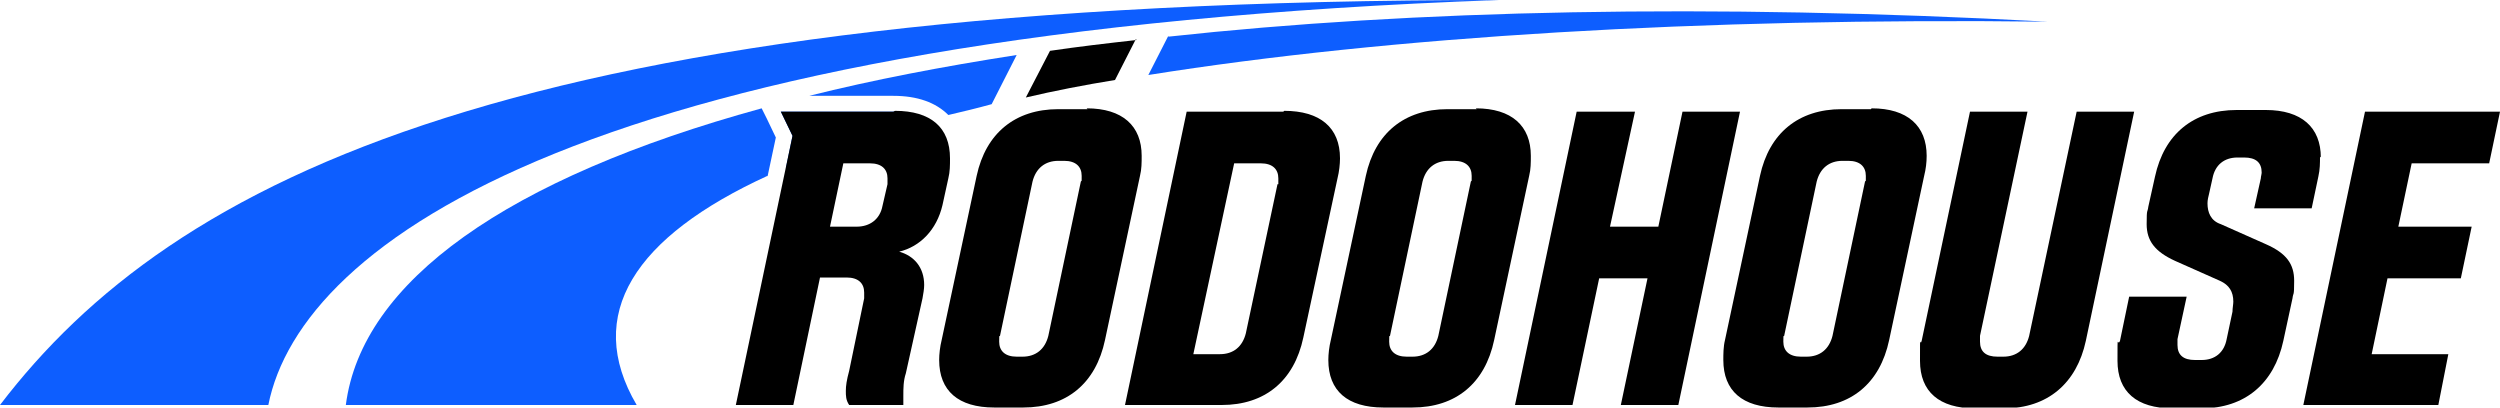 <?xml version="1.0" encoding="UTF-8"?>
<svg id="Layer_1" xmlns="http://www.w3.org/2000/svg" width="300" height="48.9" version="1.1" viewBox="0 0 300 48.9">
  <!-- Generator: Adobe Illustrator 30.0.0, SVG Export Plug-In . SVG Version: 2.1.1 Build 123)  -->
  <defs>
    <style>
      .st0 {
        fill: none;
      }

      .st1 {
        fill: #0d5eff;
      }
    </style>
  </defs>
  <path class="st1" d="M179.9,0C61.9,0,20.7,21.5,0,48.6h32.2C36.1,29,70.8,3.9,179.9,0Z"/>
  <path d="M136.3,4.7l-2.5,4.9h0c-3.7.6-7.3,1.3-10.7,2.1l2.9-5.6c3.4-.5,6.8-.9,10.4-1.3Z"/>
  <path class="st1" d="M140.2,4.3l-2.4,4.7c28.9-4.6,66.1-6.9,107.9-6.4-40.7-2.2-76.1-1.4-105.5,1.8Z"/>
  <g>
    <path class="st1" d="M92.1,21.2l1-4.7-1.1-2.3-.6-1.2c-30.6,8.4-48,20.8-49.9,35.6h34.9c-6.4-10.9-.2-20.2,15.7-27.5Z"/>
    <path class="st1" d="M93.7,13.4l1.4,2.9-.8,3.9c5-2.1,10.7-4.1,17.3-5.8-1.1-.6-2.5-1-4.3-1h-13.5Z"/>
    <path class="st1" d="M97.1,11.5h10.1c2.9,0,5.1.8,6.6,2.3,1.7-.4,3.4-.8,5.2-1.3l3-5.9c-9,1.4-17.3,3-24.9,4.9Z"/>
  </g>
  <path d="M107.2,13.4h-13.5l1.4,2.9-6.8,32.3h6.9l3.2-15.3h3.2c1.4,0,2.1.7,2.1,1.8s0,.5,0,.7l-1.8,8.7c-.3,1.1-.4,1.8-.4,2.4s0,1.1.4,1.7h6.5c0-.4,0-.7,0-1.1,0-.9,0-1.8.3-2.7l2-9c.1-.6.2-1.1.2-1.6,0-2.1-1.2-3.5-3-4,2.5-.6,4.5-2.6,5.2-5.6l.7-3.2c.2-.8.2-1.6.2-2.4,0-3.7-2.3-5.7-6.6-5.7ZM106.5,22.1l-.6,2.6c-.3,1.6-1.5,2.5-3.1,2.5h-3.2l1.6-7.6h3.2c1.4,0,2.1.7,2.1,1.8s0,.5,0,.7Z"/>
  <path d="M130.5,13.1h-3.5c-5.2,0-8.7,2.9-9.8,8l-4.2,19.7c-.2.8-.3,1.7-.3,2.4,0,3.7,2.3,5.7,6.6,5.7h3.5c5.2,0,8.7-2.9,9.8-8.1l4.2-19.7c.2-.8.2-1.6.2-2.4,0-3.6-2.3-5.7-6.6-5.7ZM129.7,21.8l-3.9,18.5c-.4,1.6-1.5,2.5-3.1,2.5h-.7c-1.4,0-2.1-.7-2.1-1.8s0-.5.1-.7l3.9-18.5c.4-1.6,1.5-2.5,3.1-2.5h.7c1.4,0,2.1.7,2.1,1.8s0,.4-.1.7Z"/>
  <path d="M154,13.4h-11.6l-7.4,35.2h11.6c5.2,0,8.7-2.9,9.8-8.1l4.1-19.1c.2-.8.3-1.7.3-2.4,0-3.7-2.4-5.7-6.7-5.7ZM153.3,22.1l-3.8,17.9c-.4,1.6-1.5,2.5-3.1,2.5h-3.2l4.9-22.9h3.2c1.4,0,2.1.7,2.1,1.8s0,.5,0,.7Z"/>
  <path d="M177.2,13.1h-3.5c-5.2,0-8.7,2.9-9.8,8l-4.2,19.7c-.2.8-.3,1.7-.3,2.4,0,3.7,2.3,5.7,6.6,5.7h3.5c5.2,0,8.7-2.9,9.8-8.1l4.2-19.7c.2-.8.2-1.6.2-2.4,0-3.6-2.3-5.7-6.6-5.7ZM176.5,21.8l-3.9,18.5c-.4,1.6-1.5,2.5-3.1,2.5h-.7c-1.4,0-2.1-.7-2.1-1.8s0-.5.1-.7l3.9-18.5c.4-1.6,1.5-2.5,3.1-2.5h.7c1.4,0,2.1.7,2.1,1.8s0,.4-.1.7Z"/>
  <polygon points="208.8 13.4 201.4 48.6 194.5 48.6 197.7 33.4 191.9 33.4 188.7 48.6 181.8 48.6 189.2 13.4 196.2 13.4 193.2 27.2 199 27.2 201.9 13.4 208.8 13.4"/>
  <path d="M224.5,13.1h-3.5c-5.2,0-8.7,2.9-9.8,8l-4.2,19.7c-.2.8-.2,1.7-.2,2.4,0,3.7,2.3,5.7,6.6,5.7h3.5c5.2,0,8.7-2.9,9.8-8.1l4.2-19.7c.2-.8.3-1.6.3-2.4,0-3.6-2.3-5.7-6.6-5.7ZM223.8,21.8l-3.9,18.5c-.4,1.6-1.5,2.5-3.1,2.5h-.7c-1.4,0-2.1-.7-2.1-1.8s0-.5.1-.7l3.9-18.5c.4-1.6,1.5-2.5,3.1-2.5h.7c1.4,0,2.1.7,2.1,1.8s0,.4-.1.7Z"/>
  <path d="M256.1,13.4l-5.8,27.5c-1.1,5.1-4.6,8.1-9.8,8.1h-3.5c-4.3,0-6.6-2-6.6-5.7s0-1.6.2-2.4l5.8-27.5h6.9l-5.7,26.9c0,.2,0,.5,0,.7,0,1.2.7,1.8,2.1,1.8h.7c1.6,0,2.7-.9,3.1-2.5l5.7-26.9h6.9Z"/>
  <path d="M278.4,18.8c0,.8,0,1.5-.2,2.4l-.8,3.8h-6.9l.8-3.6c0-.2.1-.5.1-.7,0-1.2-.7-1.8-2.1-1.8h-.8c-1.6,0-2.7.9-3,2.5l-.4,1.8c-.1.4-.2.8-.2,1.2,0,1.1.4,2.1,1.6,2.5l5.4,2.4c2.5,1.1,3.4,2.4,3.4,4.4s-.1,1.3-.2,2.1l-1.1,5.1c-1.1,5.1-4.6,8.1-9.8,8.1h-3.5c-4.3,0-6.6-2-6.6-5.7s0-1.6.3-2.4l1.1-5.3h6.9l-1.1,5.1c0,.2,0,.5,0,.7,0,1.2.7,1.8,2.1,1.8h.8c1.6,0,2.7-.9,3-2.5l.7-3.3c0-.4.1-.9.1-1.2,0-1.2-.5-2-1.6-2.5l-5.4-2.4c-2.4-1.1-3.4-2.4-3.4-4.4s.1-1.3.2-2.1l.8-3.6c1.1-5.1,4.6-8,9.8-8h3.5c4.3,0,6.6,2.1,6.6,5.7Z"/>
  <polygon points="289.4 19.6 287.8 27.2 296.6 27.2 295.3 33.4 286.5 33.4 284.6 42.5 293.8 42.5 292.6 48.6 276.4 48.6 283.8 13.4 300 13.4 298.7 19.6 289.4 19.6"/>
  <line class="st0" x1="125.9" y1="6" x2="123" y2="11.7"/>
  <polyline class="st0" points="136.3 4.7 133.8 9.6 133.8 9.6"/>
</svg>